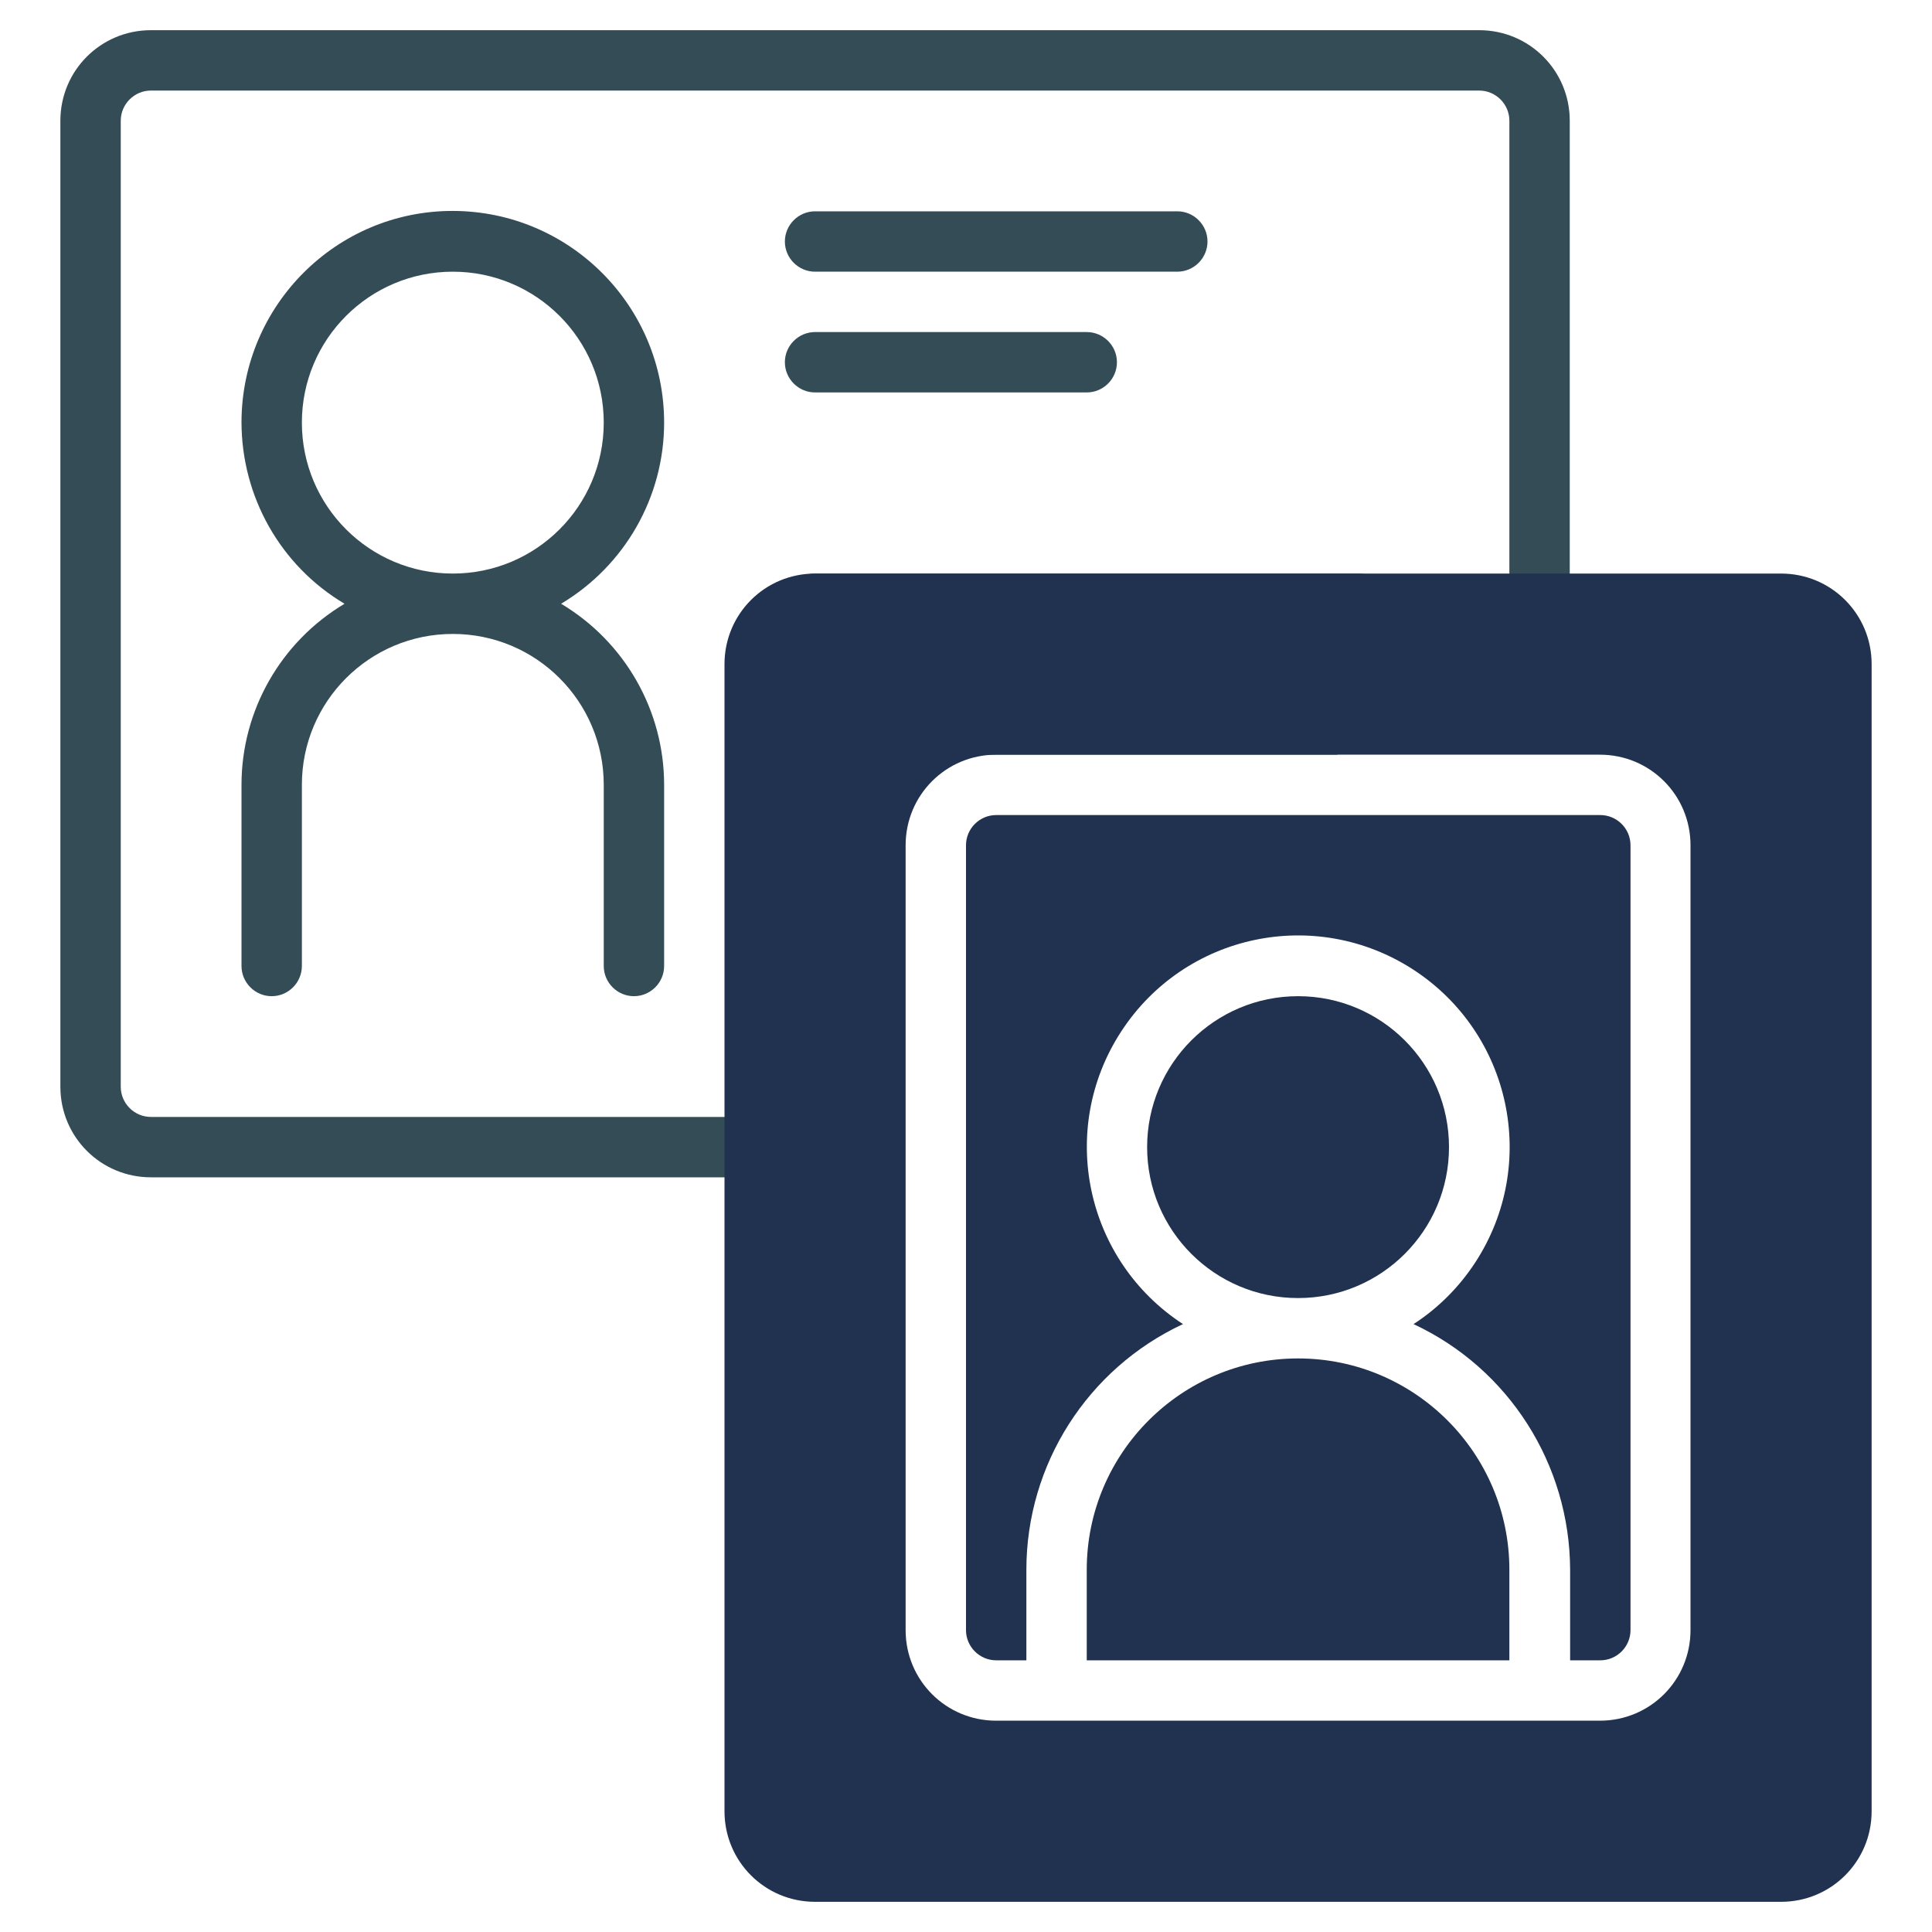 <?xml version="1.0" encoding="utf-8"?>
<!-- Generator: Adobe Illustrator 24.1.2, SVG Export Plug-In . SVG Version: 6.00 Build 0)  -->
<svg version="1.1" id="Line" xmlns="http://www.w3.org/2000/svg" xmlns:xlink="http://www.w3.org/1999/xlink" x="0px" y="0px"
	 viewBox="0 0 512 512" style="enable-background:new 0 0 512 512;" xml:space="preserve">
<style type="text/css">
	.st0{fill:#344C56;}
	.st1{fill:#20324F;}
</style>
<g>
	<path class="st0" d="M221.5,297.8c0.1-0.6,0.3-1.2,0.5-1.8H40c-4.4,0-8-3.6-8-8V32c0-4.4,3.6-8,8-8h352c4.4,0,8,3.6,8,8v139.7
		c3.9-0.7,7.9-1,12-0.8c1.3,0,2.7,0.1,4,0.1V32c0-13.3-10.7-24-24-24H40C26.7,8,16,18.7,16,32v256c0,13.3,10.7,24,24,24h178.9
		C219.1,307.3,220,302.6,221.5,297.8z"/>
	<path class="st0" d="M176,112c0-30.9-25-56-55.9-56.1s-56,25-56.1,55.9c0,19.8,10.3,38.1,27.3,48.2C74.4,170.1,64,188.3,64,208v48
		c0,4.4,3.6,8,8,8s8-3.6,8-8v-48c0-22.1,17.9-40,40-40s40,17.9,40,40v48c0,4.4,3.6,8,8,8s8-3.6,8-8v-48c0-19.7-10.4-37.9-27.3-48
		C165.6,149.9,176,131.7,176,112z M80,112c0-22.1,17.9-40,40-40s40,17.9,40,40s-17.9,40-40,40S80,134.1,80,112z"/>
	<path class="st0" d="M216,72h96c4.4,0,8-3.6,8-8s-3.6-8-8-8h-96c-4.4,0-8,3.6-8,8S211.6,72,216,72z"/>
	<path class="st0" d="M216,104h72c4.4,0,8-3.6,8-8s-3.6-8-8-8h-72c-4.4,0-8,3.6-8,8S211.6,104,216,104z"/>
	<path class="st0" d="M360,152H216c-4.4,0-8,3.6-8,8s3.6,8,8,8h144c4.4,0,8-3.6,8-8S364.4,152,360,152z"/>
	<path class="st0" d="M361,192c1.7-1.8,3.4-3.5,5.2-5c-1.5-1.8-3.7-3-6.3-3H216c-4.4,0-8,3.6-8,8c0,4.4,3.6,8,8,8h138.4
		C356.5,197.2,358.7,194.5,361,192z"/>
</g>
<path class="st1" d="M344,360c-30.9,0-56,25.1-56,56v24h112v-24C400,385.1,374.9,360,344,360z"/>
<path class="st1" d="M192,176v304c0,13.3,10.7,24,24,24h256c13.3,0,24-10.7,24-24V176c0-13.3-10.7-24-24-24H216
	C202.7,152,192,162.7,192,176z M240,224c0-13.3,10.7-24,24-24h160c13.3,0,24,10.7,24,24v208c0,13.3-10.7,24-24,24H264
	c-13.3,0-24-10.7-24-24V224z"/>
<path class="st1" d="M264,440h8v-24c0-27.9,16.2-53.3,41.5-65.1c-25.9-16.9-33.3-51.5-16.4-77.5s51.5-33.3,77.5-16.4
	c25.9,16.9,33.3,51.5,16.4,77.5c-4.3,6.6-9.9,12.2-16.4,16.4c25.3,11.8,41.4,37.2,41.5,65.1v24h8c4.4,0,8-3.6,8-8V224
	c0-4.4-3.6-8-8-8H264c-4.4,0-8,3.6-8,8v208C256,436.4,259.6,440,264,440z"/>
<circle class="st1" cx="344" cy="304" r="40"/>
</svg>
